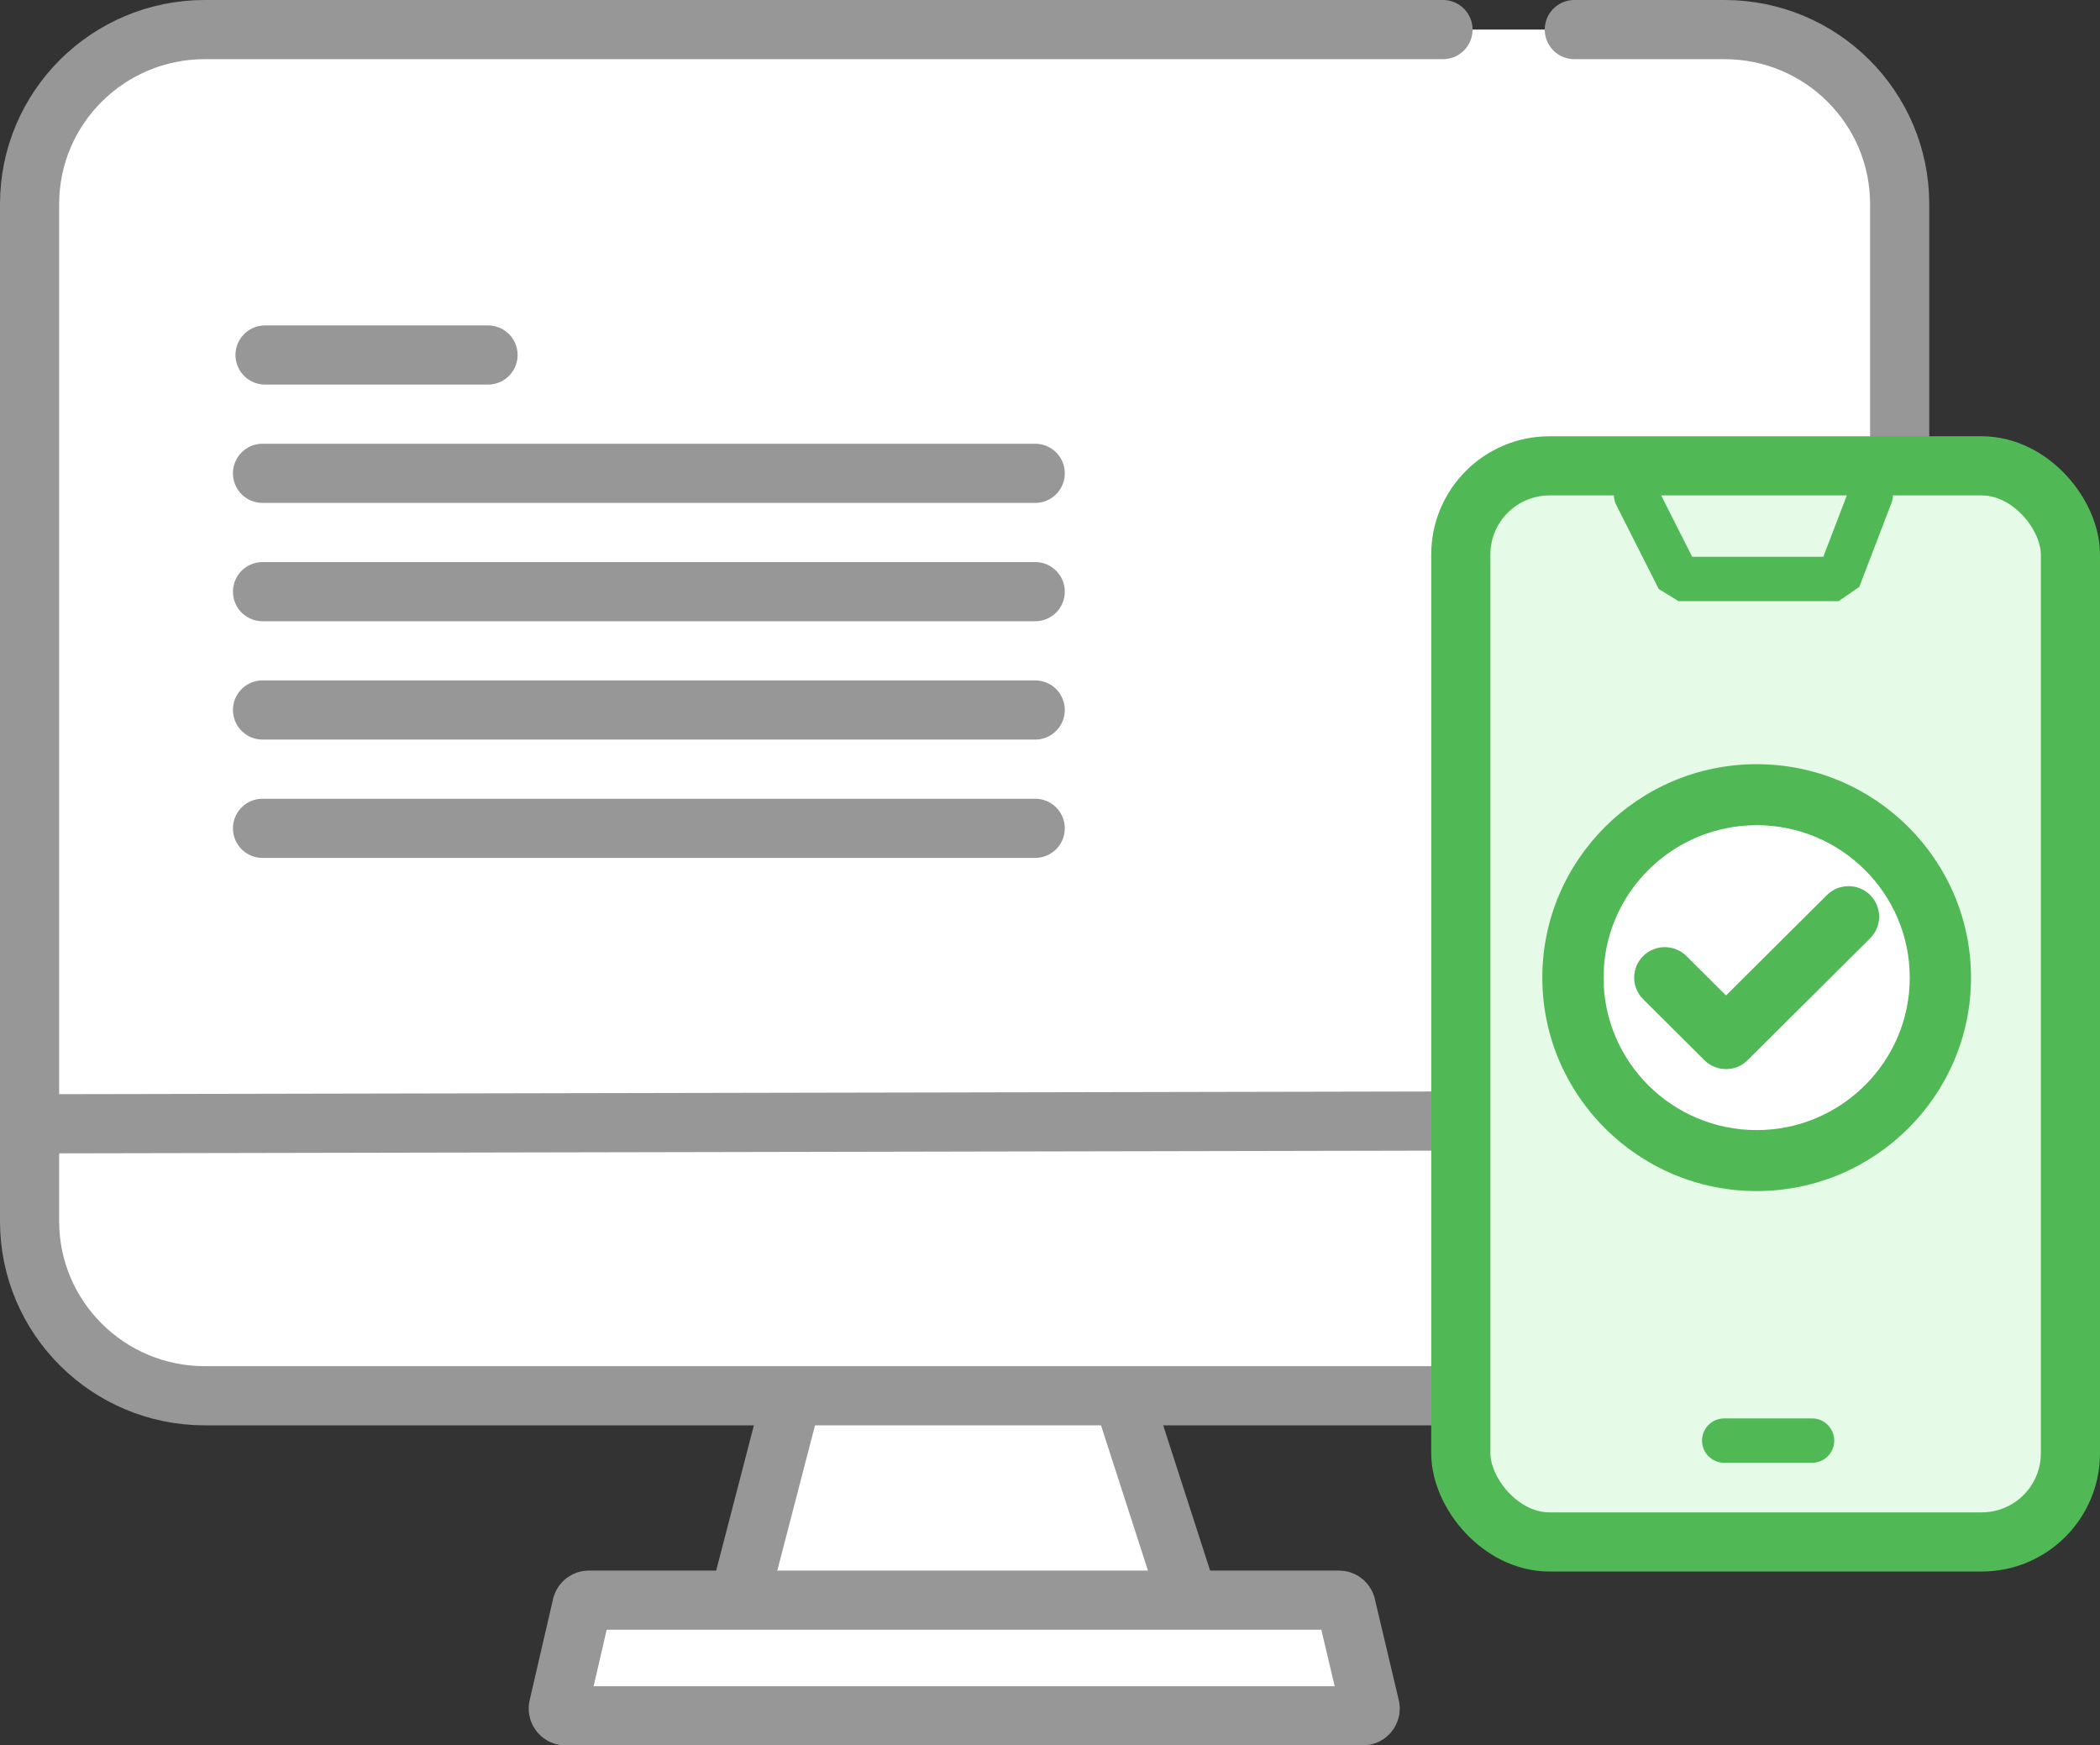 <?xml version="1.0" encoding="UTF-8"?>
<svg width="71px" height="59px" viewBox="0 0 71 59" version="1.1" xmlns="http://www.w3.org/2000/svg" xmlns:xlink="http://www.w3.org/1999/xlink">
    <rect x="0" y="0" width="71" height="59" fill="#333333" stroke="none"/>
    <title>Branded-Patient-Portal</title>
    <g id="Page-1" stroke="none" stroke-width="1" fill="none" fill-rule="evenodd">
        <g id="Lab-Automation-Software" transform="translate(-239, -2296)">
            <g id="Group-60" transform="translate(240, 2297)">
                <polygon id="Path-46" stroke="#979797" stroke-width="2" fill="#FFFFFF" fill-rule="nonzero" points="23.701 54.192 27.052 41.292 35.372 41.292 39.501 54.065"></polygon>
                <path d="M18.12,57 L45.079,57 C45.215,57 45.325,56.89 45.325,56.754 C45.325,56.727 45.321,56.699 45.312,56.673 L44.503,53.254 C44.468,53.156 44.375,53.09 44.27,53.09 L18.912,53.09 C18.806,53.09 18.713,53.156 18.678,53.256 L17.887,56.675 C17.843,56.803 17.912,56.943 18.041,56.987 C18.066,56.996 18.093,57 18.12,57 Z" id="Path-43" stroke="#979797" stroke-width="2" fill="#FFFFFF" fill-rule="nonzero" stroke-linecap="round"></path>
                <path d="M47.787,0 L5.925,0 C2.653,0 0,2.641 0,5.899 L0,40.282 C0,43.54 2.653,46.181 5.925,46.181 L57.302,46.181 C60.574,46.181 63.227,43.54 63.227,40.282 L63.227,5.899 C63.227,2.641 60.574,0 57.302,0 L52.227,0 L52.227,0" id="Path-49" stroke="#979797" stroke-width="2" fill="#FFFFFF" fill-rule="nonzero" stroke-linecap="round"></path>
                <line x1="61.72" y1="36.868" x2="0" y2="36.989" id="Path-47" stroke="#979797" stroke-width="2" stroke-linecap="round"></line>
                <g id="Group-58" transform="translate(48.389, 14.747)">
                    <rect id="Rectangle" stroke="#50B956" stroke-width="2" fill="#E6FBE7" fill-rule="nonzero" x="0" y="0" width="20.611" height="36.376" rx="3"></rect>
                    <polyline id="Path-44" stroke="#50B956" stroke-width="1.5" stroke-linecap="round" stroke-linejoin="bevel" points="5.925 0.983 7.361 3.824 12.772 3.824 13.861 0.983"></polyline>
                    <path d="M10.003,10.085 C6.007,10.085 2.756,13.322 2.756,17.3 C2.756,21.279 6.007,24.515 10.003,24.515 C13.998,24.515 17.25,21.279 17.25,17.3 C17.25,13.322 13.998,10.085 10.003,10.085 Z" id="Path" fill="#50B956" fill-rule="nonzero"></path>
                    <path d="M10.003,22.454 C7.148,22.454 4.826,20.142 4.826,17.3 C4.826,14.459 7.148,12.147 10.003,12.147 C12.857,12.147 15.179,14.459 15.179,17.3 C15.179,20.142 12.857,22.454 10.003,22.454 Z" id="Path" fill="#FFFFFF" fill-rule="nonzero"></path>
                    <line x1="8.906" y1="32.95" x2="11.876" y2="32.95" id="Path-45" stroke="#50B956" stroke-width="1.5" stroke-linecap="round"></line>
                    <path d="M13.841,14.51 C14.245,14.913 14.245,15.565 13.841,15.967 L9.699,20.09 C9.497,20.292 9.232,20.392 8.967,20.392 C8.702,20.392 8.438,20.292 8.235,20.09 L6.165,18.029 C5.76,17.626 5.76,16.974 6.165,16.571 C6.569,16.169 7.224,16.169 7.629,16.571 L8.967,17.904 L12.377,14.51 C12.781,14.107 13.436,14.107 13.841,14.51 Z" id="Path" fill="#50B956" fill-rule="nonzero"></path>
                </g>
                <line x1="7.961" y1="11" x2="15.5" y2="11" id="Path-48" stroke="#979797" stroke-width="2" stroke-linecap="round"></line>
                <line x1="7.876" y1="15" x2="34" y2="15" id="Path-48-Copy-2" stroke="#979797" stroke-width="2" stroke-linecap="round"></line>
                <line x1="7.876" y1="19" x2="34" y2="19" id="Path-48-Copy-3" stroke="#979797" stroke-width="2" stroke-linecap="round"></line>
                <line x1="7.876" y1="23" x2="34" y2="23" id="Path-48-Copy-4" stroke="#979797" stroke-width="2" stroke-linecap="round"></line>
                <line x1="7.876" y1="27" x2="34" y2="27" id="Path-48-Copy-5" stroke="#979797" stroke-width="2" stroke-linecap="round"></line>
            </g>
        </g>
    </g>
</svg>